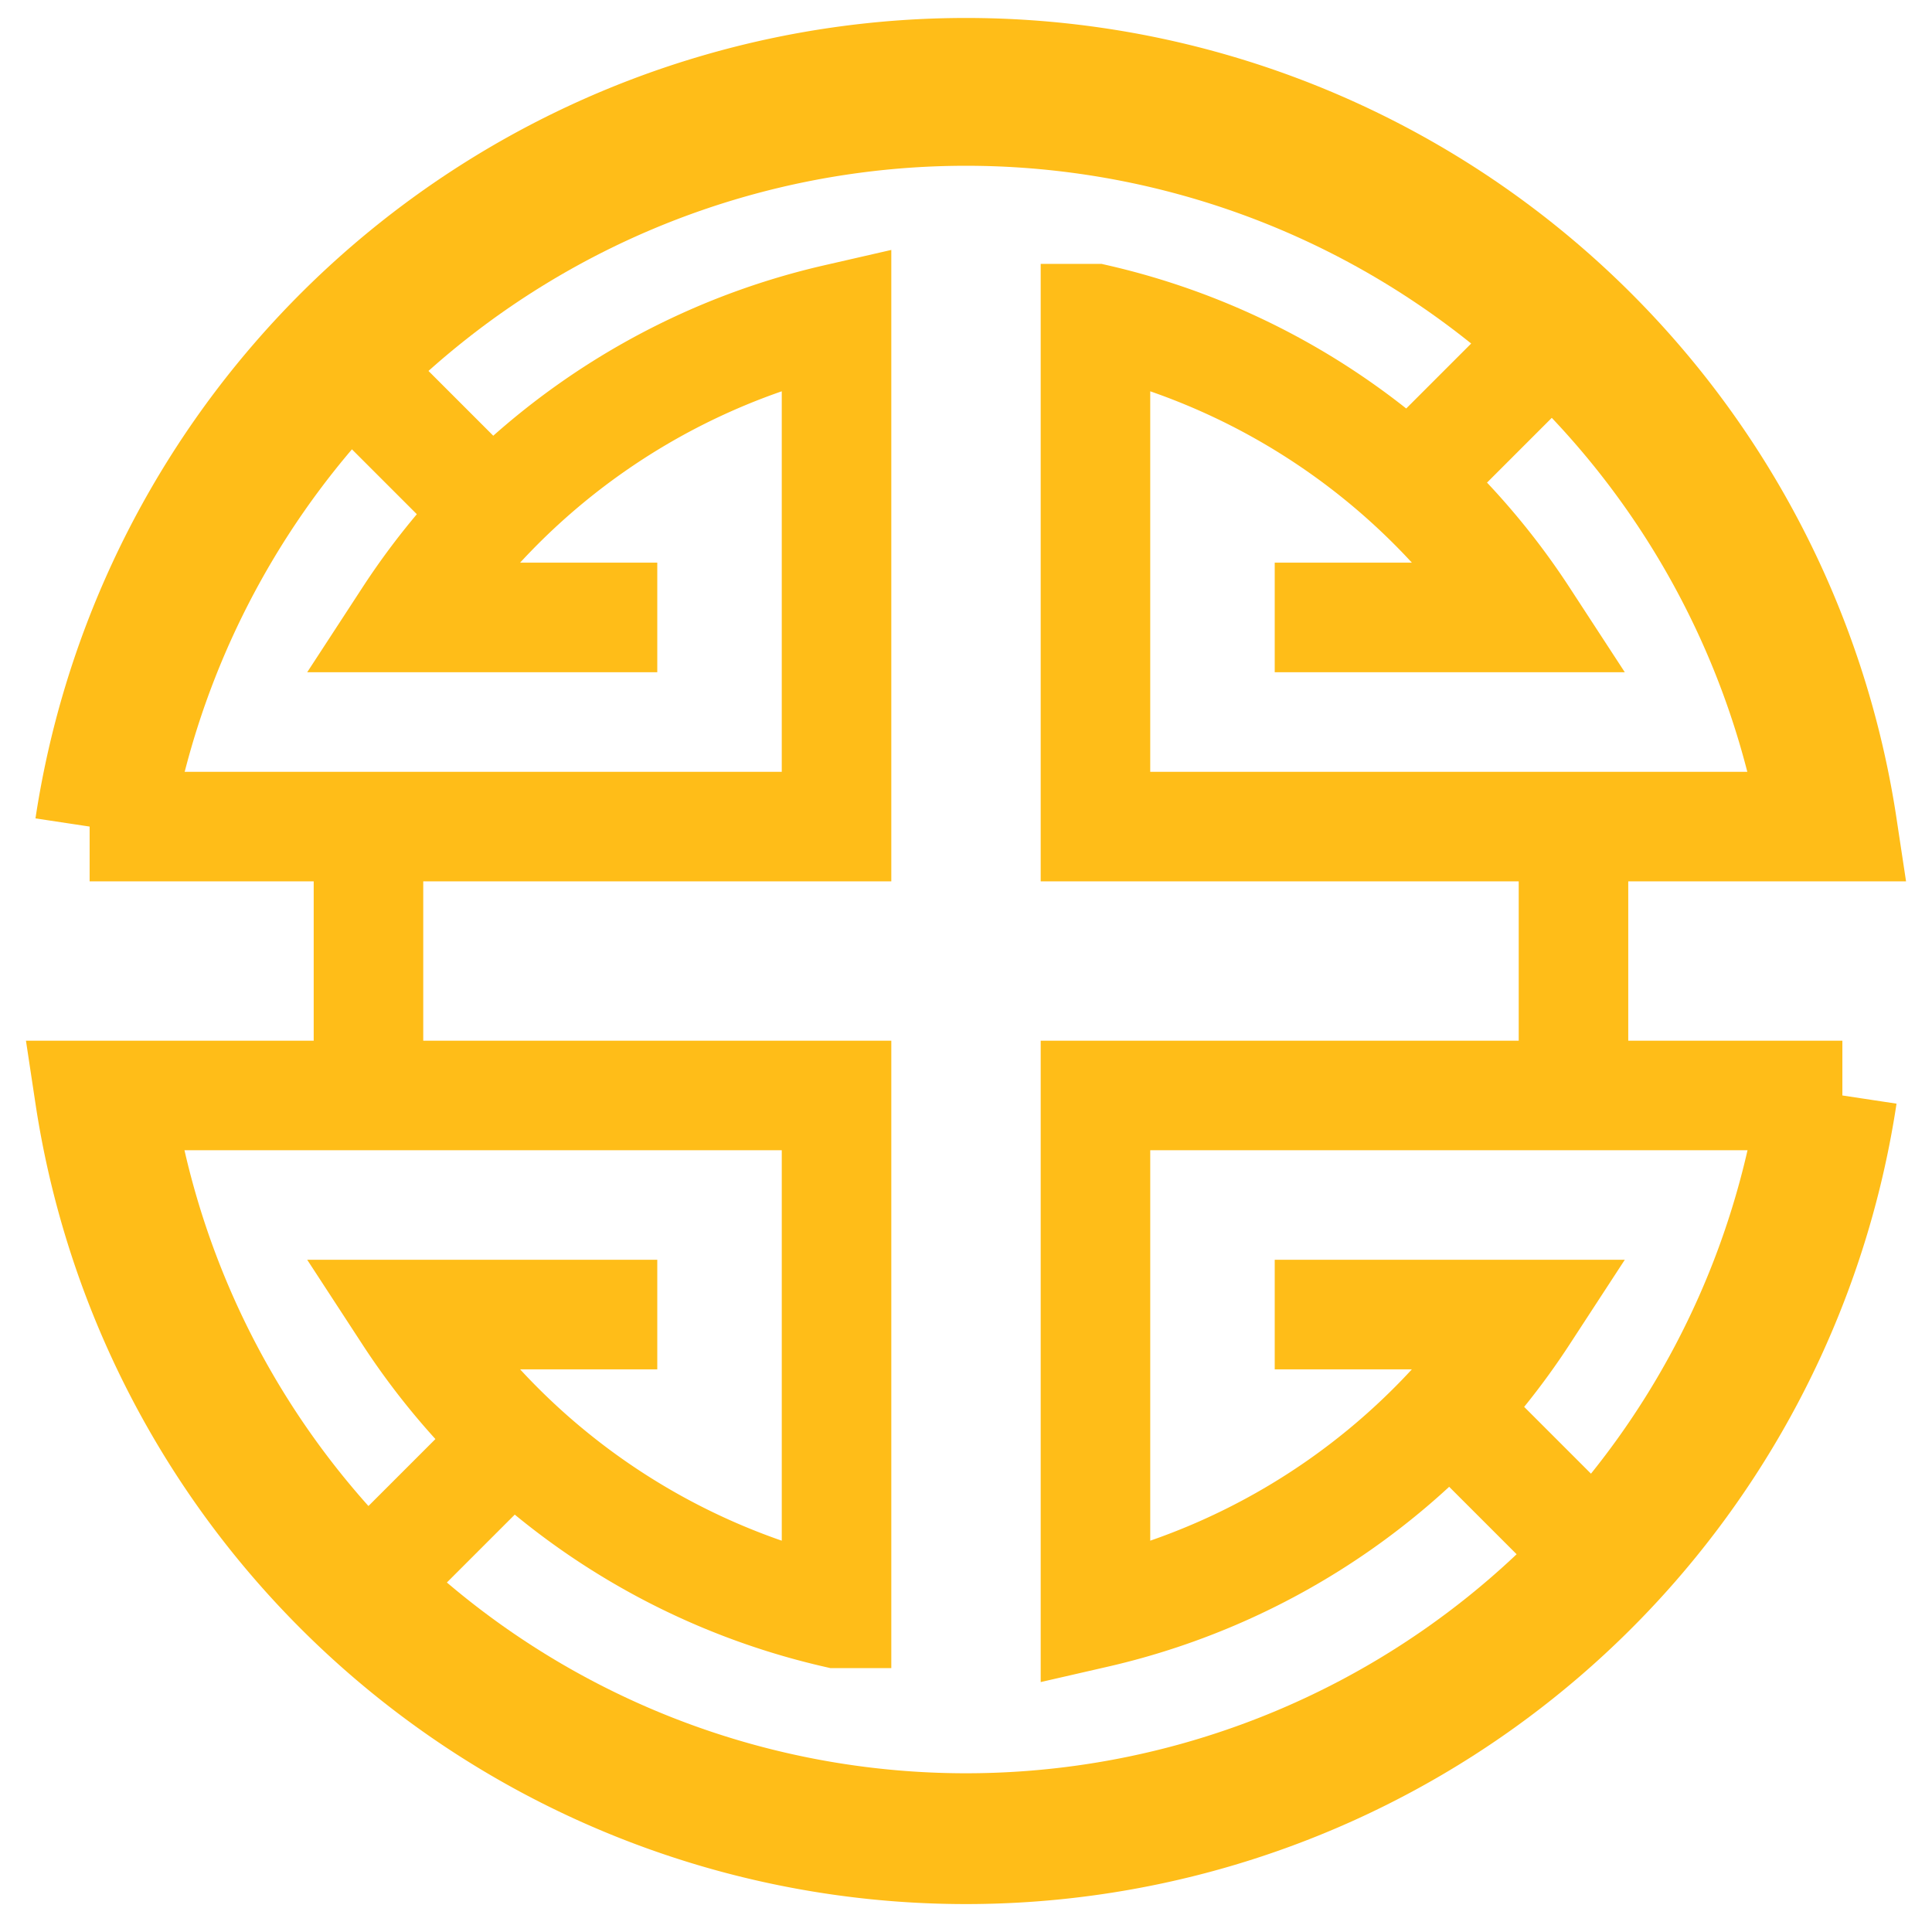 <svg xmlns="http://www.w3.org/2000/svg" width="194" height="194">
<g stroke="#FFBD18" stroke-width="11" fill="none">
<path d="M66,62h-25a70 70 0 0 1 43,-30v51h-75a89 89 0 0 1 176 0 h-75v-51a70 70 0 0 1 43,30h-25m0,70h25a70 70 0 0 1 -43,30v-52h75a89 89 0 0 1 -176 0 h75v52a70 70 0 0 1 -43,-30h25"/>
<path d="M35,37l13,13m105,-13l-13,13m18,37v20m-11,36l13,13m-110,-10l-13,13m0,-72v20m-24,-30a86.5 86.5 0 0 1 168 0 m0,39a86 86 0 0 1 -168 0"/>
</g></svg>